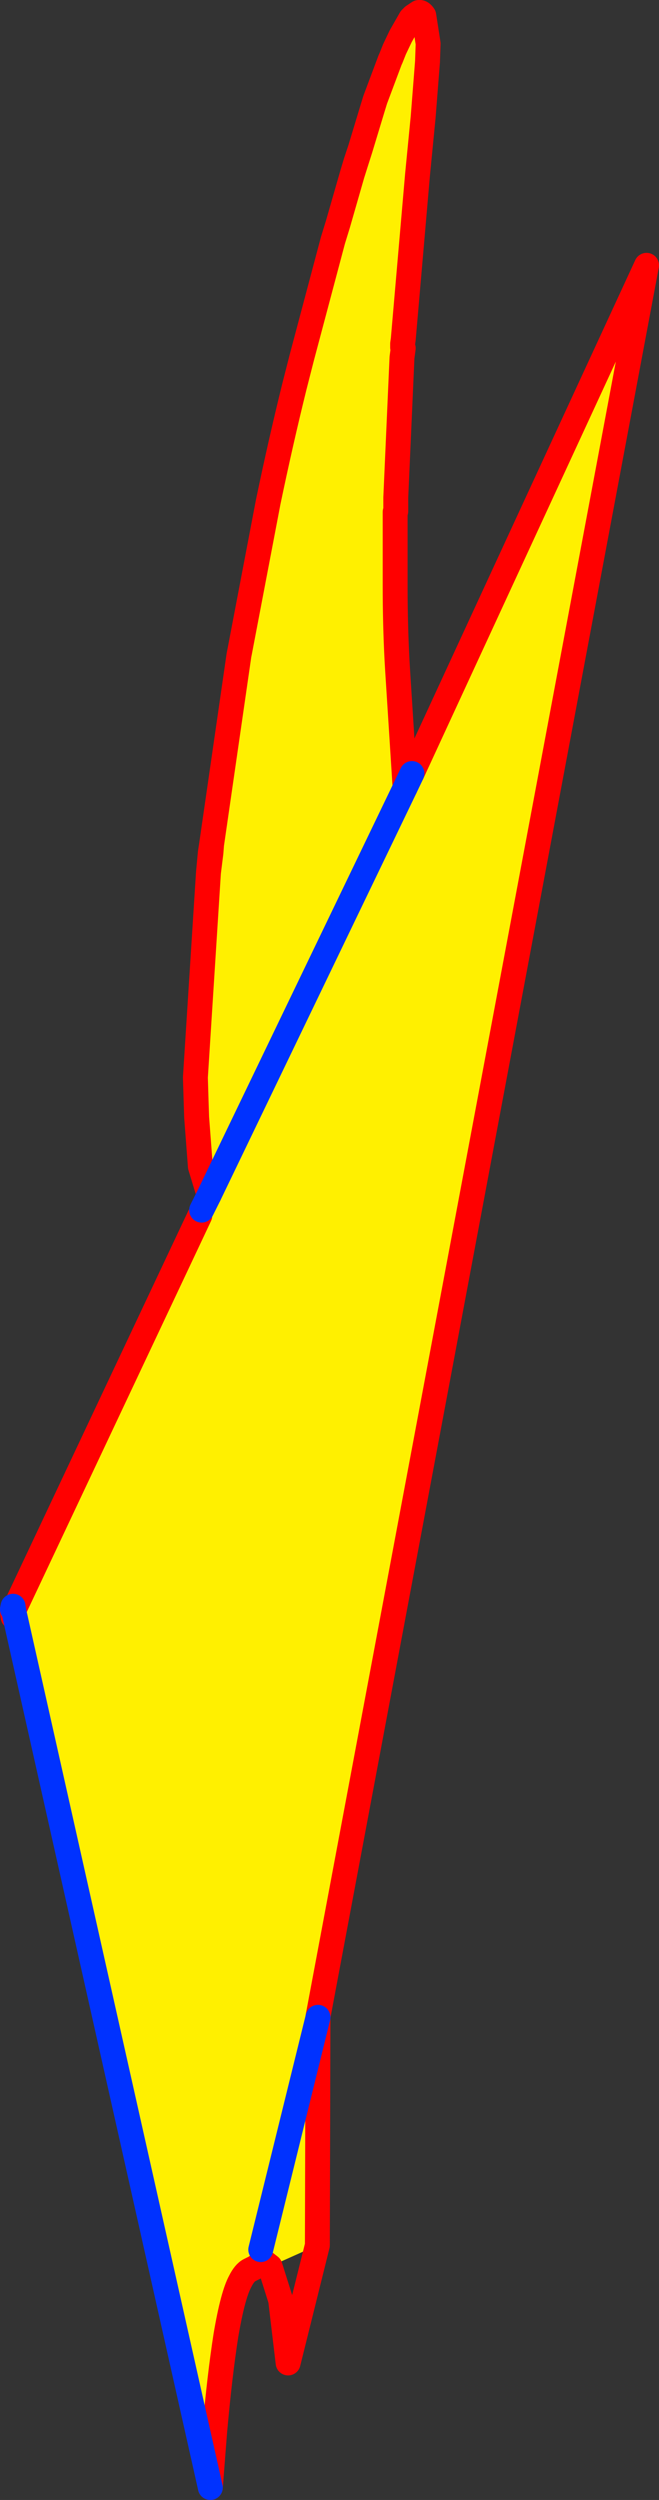 <?xml version="1.0" encoding="UTF-8" standalone="no"?>
<svg xmlns:xlink="http://www.w3.org/1999/xlink" height="200.7px" width="52.95px" xmlns="http://www.w3.org/2000/svg">
  <rect width="100%" height="100%" fill="#333333" stroke="none"/>
  <g transform="matrix(1.0, 0.0, 0.0, 1.0, -217.95, -106.9)">
    <path d="M234.75 202.85 L234.05 200.55 233.75 196.6 233.7 195.05 233.65 193.4 234.7 176.95 234.9 175.35 234.95 174.7 237.15 159.5 237.2 159.25 239.5 147.2 Q240.5 142.4 241.6 137.95 L242.2 135.6 244.7 126.2 245.1 124.9 246.25 120.9 246.55 119.95 246.9 118.85 247.9 115.55 248.1 114.9 249.3 111.7 249.35 111.6 249.65 110.85 250.15 109.8 250.95 108.4 251.15 108.2 251.6 107.9 Q251.8 107.85 252.0 108.15 L252.35 110.4 252.3 111.85 251.95 116.3 251.5 120.9 250.35 134.15 250.3 134.5 250.3 134.8 250.35 134.85 250.25 135.6 249.75 146.85 249.75 147.95 249.7 148.0 249.7 149.5 249.7 153.95 Q249.7 157.0 249.85 159.9 L249.9 160.75 250.5 170.15 234.75 202.85 250.5 170.15 251.05 169.0 269.9 128.2 243.5 268.8 243.5 268.85 243.45 287.15 239.65 288.85 239.2 288.5 Q239.0 288.45 238.8 288.65 L238.5 288.9 238.0 289.15 Q237.6 289.35 237.25 290.05 236.65 291.15 236.1 294.4 235.6 297.6 235.2 302.1 L234.85 306.6 219.05 236.2 234.0 204.5 234.15 204.05 234.75 202.85 M238.9 287.5 L243.5 268.85 238.9 287.5" fill="#fff000" fill-rule="evenodd" stroke="none"/>
    <path d="M250.5 170.15 L249.9 160.75 249.85 159.9 Q249.7 157.0 249.7 153.95 L249.7 149.5 249.7 148.0 249.75 147.95 249.75 146.85 250.25 135.6 250.35 134.85 250.3 134.8 250.3 134.5 250.35 134.15 251.5 120.9 251.95 116.3 252.3 111.85 252.35 110.4 252.0 108.15 Q251.8 107.85 251.6 107.9 L251.15 108.2 250.95 108.4 250.15 109.8 249.65 110.85 249.35 111.6 249.3 111.7 248.1 114.9 247.9 115.55 246.9 118.85 246.55 119.95 246.25 120.9 245.1 124.9 244.7 126.2 242.2 135.6 241.6 137.95 Q240.5 142.4 239.5 147.2 L237.2 159.25 237.15 159.5 234.95 174.7 234.9 175.35 234.7 176.95 233.65 193.4 233.7 195.05 233.75 196.6 234.05 200.55 234.75 202.85 M251.05 169.0 L269.9 128.2 243.5 268.8 243.5 268.85 243.45 287.15 241.1 296.6 240.5 291.55 239.65 288.85 239.2 288.5 Q239.0 288.45 238.8 288.65 L238.7 288.75 238.5 288.9 238.0 289.15 Q237.6 289.35 237.25 290.05 236.65 291.15 236.1 294.4 235.6 297.6 235.2 302.1 L234.85 306.6 M219.05 236.2 L219.0 236.65 219.0 236.7 218.95 236.35 218.95 236.1 M219.05 236.2 L234.0 204.5 M237.2 159.25 L237.15 159.5 M234.95 174.7 L234.85 175.35 234.7 176.95 M246.9 118.85 L246.55 119.9 246.25 120.9 M238.8 288.65 L238.5 288.9" fill="none" stroke="#ff0000" stroke-linecap="round" stroke-linejoin="round" stroke-width="2.0"/>
    <path d="M234.75 202.85 L250.5 170.15 251.05 169.0 M234.85 306.6 L219.05 236.2 219.0 235.85 218.95 236.1 M234.15 204.05 L234.75 202.85 M243.5 268.85 L238.9 287.5" fill="none" stroke="#0032ff" stroke-linecap="round" stroke-linejoin="round" stroke-width="2.0"/>
  </g>
</svg>
